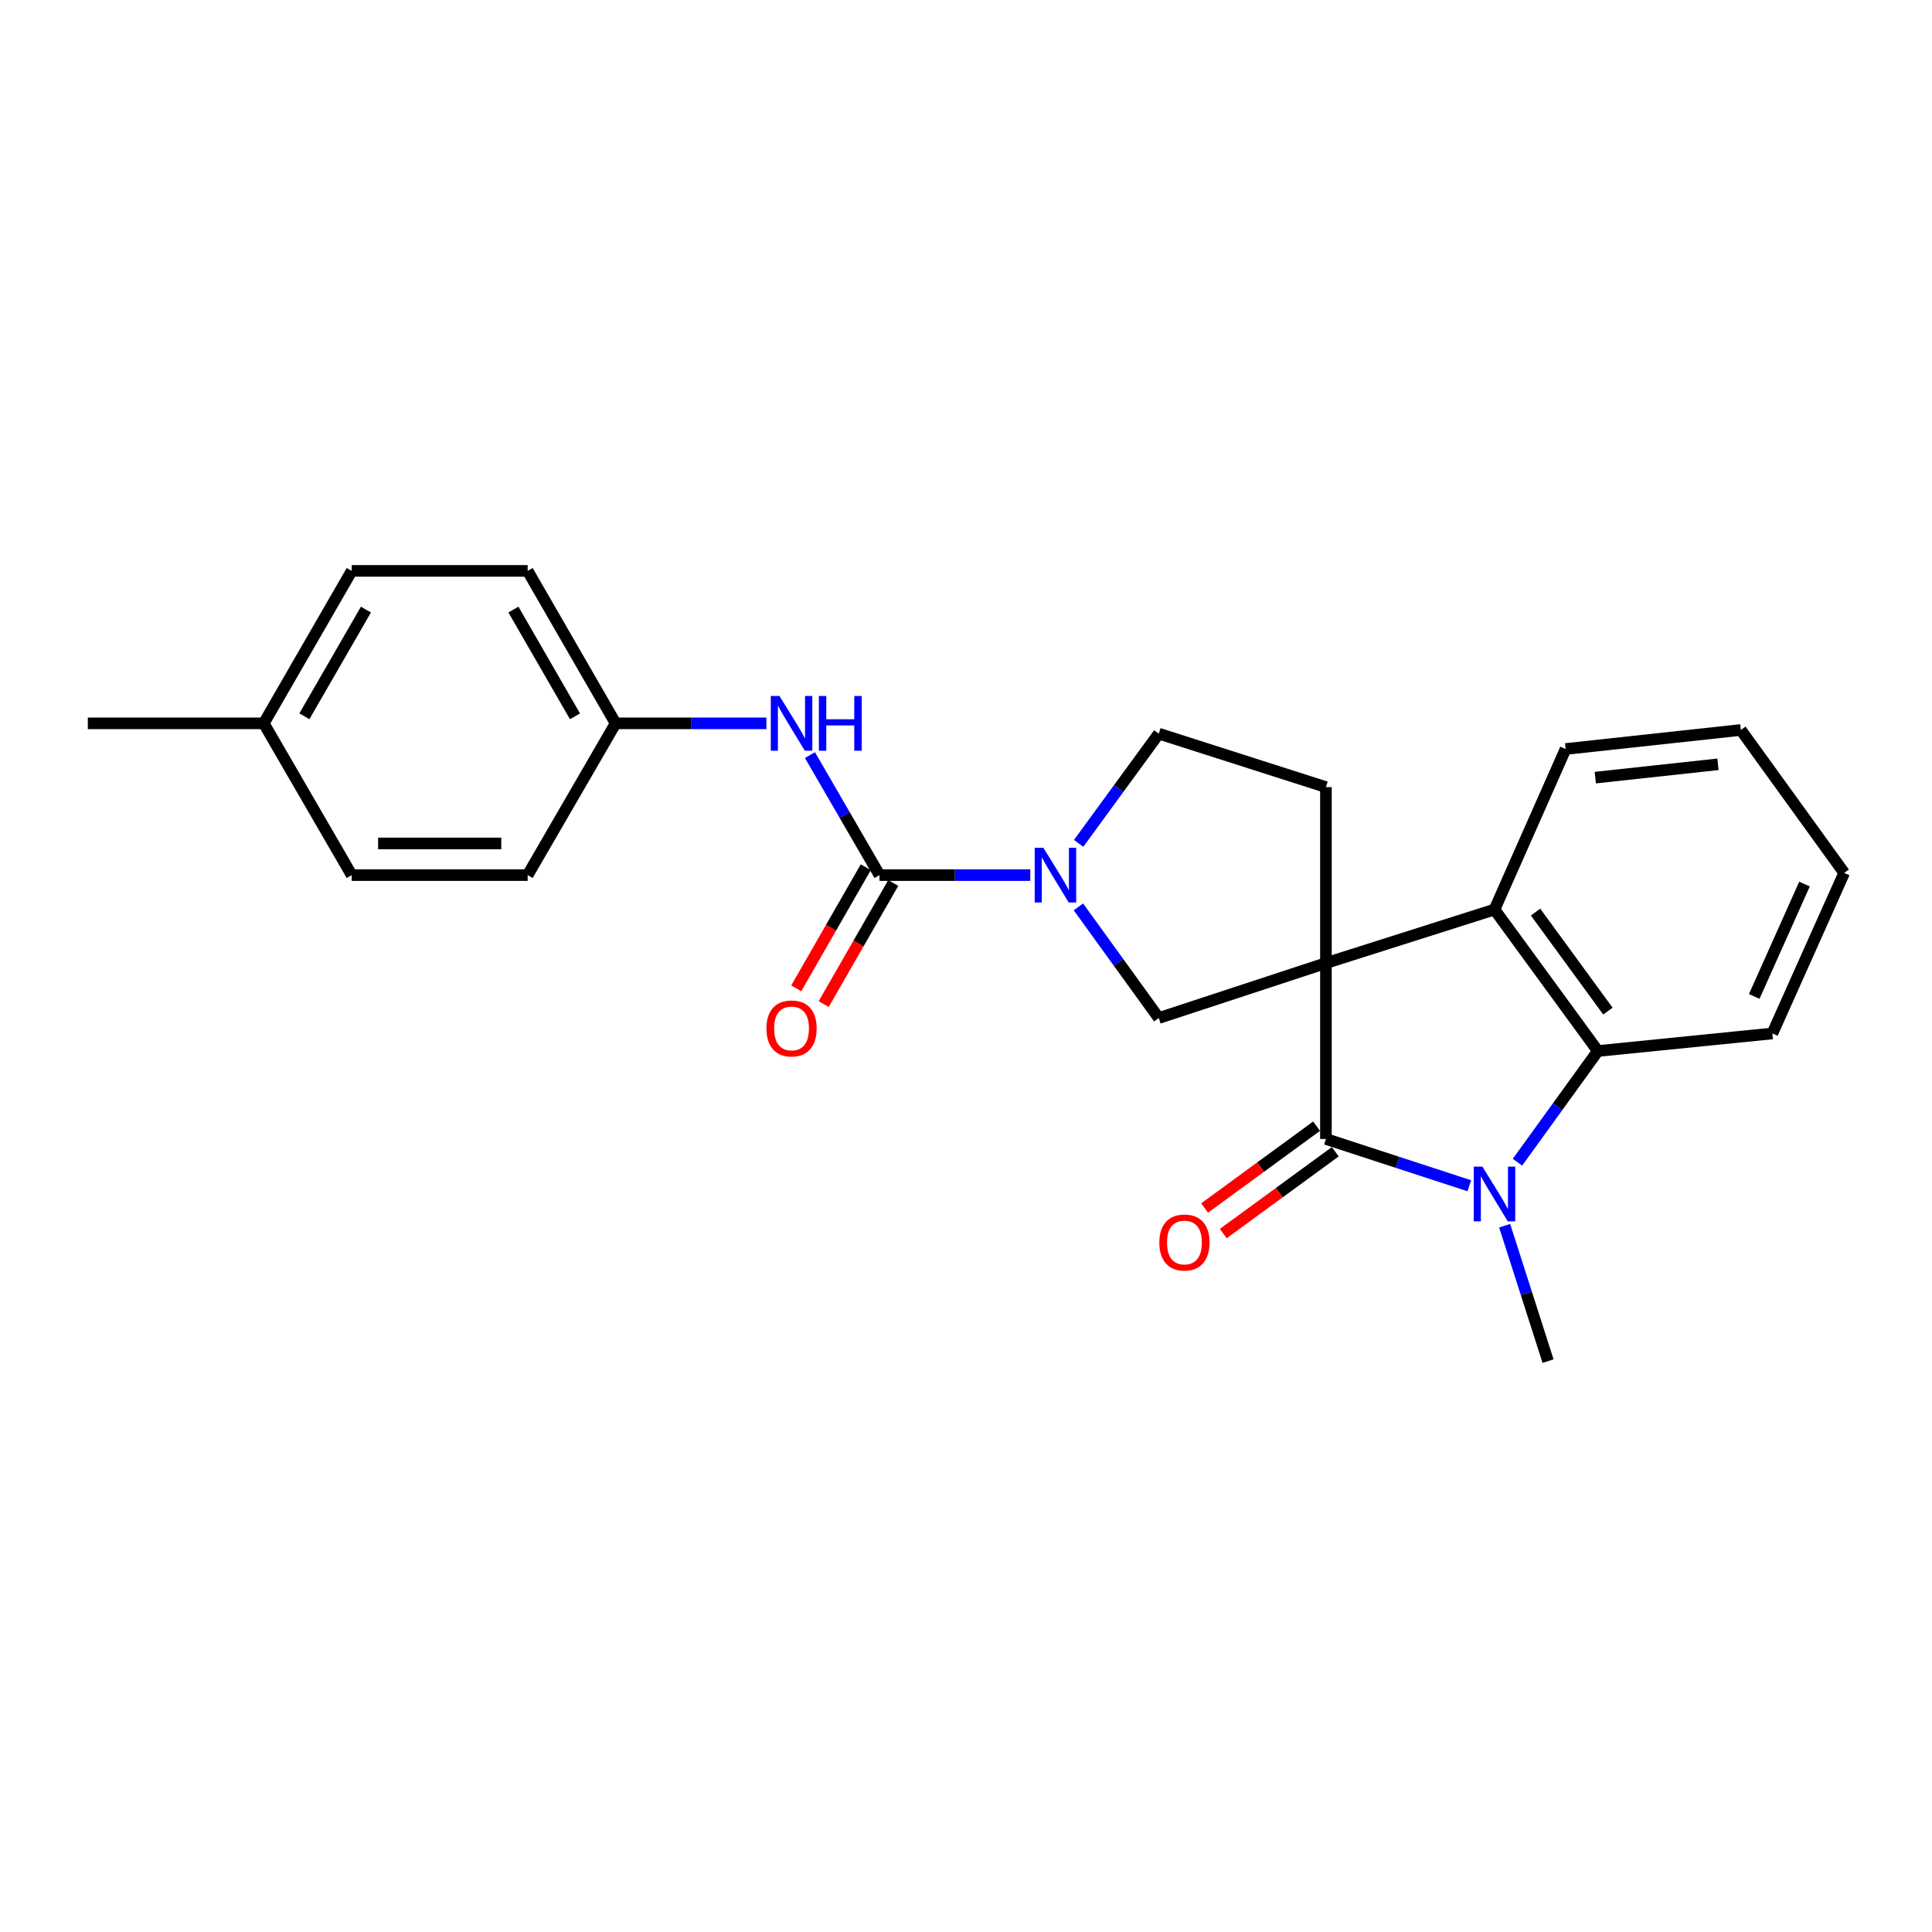 <?xml version='1.0' encoding='iso-8859-1'?>
<svg version='1.1' baseProfile='full'
              xmlns='http://www.w3.org/2000/svg'
                      xmlns:rdkit='http://www.rdkit.org/xml'
                      xmlns:xlink='http://www.w3.org/1999/xlink'
                  xml:space='preserve'
width='1000px' height='1000px' viewBox='0 0 1000 1000'>
<!-- END OF HEADER -->
<rect style='opacity:1.0;fill:#FFFFFF;stroke:none' width='1000' height='1000' x='0' y='0'> </rect>
<path class='bond-0' d='M 686.296,498.498 L 686.296,589.529' style='fill:none;fill-rule:evenodd;stroke:#000000;stroke-width:6px;stroke-linecap:butt;stroke-linejoin:miter;stroke-opacity:1' />
<path class='bond-2' d='M 686.296,498.498 L 773.549,470.782' style='fill:none;fill-rule:evenodd;stroke:#000000;stroke-width:6px;stroke-linecap:butt;stroke-linejoin:miter;stroke-opacity:1' />
<path class='bond-6' d='M 686.296,498.498 L 599.79,526.932' style='fill:none;fill-rule:evenodd;stroke:#000000;stroke-width:6px;stroke-linecap:butt;stroke-linejoin:miter;stroke-opacity:1' />
<path class='bond-7' d='M 686.296,498.498 L 686.296,407.412' style='fill:none;fill-rule:evenodd;stroke:#000000;stroke-width:6px;stroke-linecap:butt;stroke-linejoin:miter;stroke-opacity:1' />
<path class='bond-1' d='M 686.296,589.529 L 723.405,601.638' style='fill:none;fill-rule:evenodd;stroke:#000000;stroke-width:6px;stroke-linecap:butt;stroke-linejoin:miter;stroke-opacity:1' />
<path class='bond-1' d='M 723.405,601.638 L 760.514,613.747' style='fill:none;fill-rule:evenodd;stroke:#0000FF;stroke-width:6px;stroke-linecap:butt;stroke-linejoin:miter;stroke-opacity:1' />
<path class='bond-10' d='M 681.461,582.912 L 652.48,604.089' style='fill:none;fill-rule:evenodd;stroke:#000000;stroke-width:6px;stroke-linecap:butt;stroke-linejoin:miter;stroke-opacity:1' />
<path class='bond-10' d='M 652.48,604.089 L 623.498,625.266' style='fill:none;fill-rule:evenodd;stroke:#FF0000;stroke-width:6px;stroke-linecap:butt;stroke-linejoin:miter;stroke-opacity:1' />
<path class='bond-10' d='M 691.131,596.145 L 662.149,617.322' style='fill:none;fill-rule:evenodd;stroke:#000000;stroke-width:6px;stroke-linecap:butt;stroke-linejoin:miter;stroke-opacity:1' />
<path class='bond-10' d='M 662.149,617.322 L 633.167,638.499' style='fill:none;fill-rule:evenodd;stroke:#FF0000;stroke-width:6px;stroke-linecap:butt;stroke-linejoin:miter;stroke-opacity:1' />
<path class='bond-13' d='M 778.813,634.431 L 790.038,669.468' style='fill:none;fill-rule:evenodd;stroke:#0000FF;stroke-width:6px;stroke-linecap:butt;stroke-linejoin:miter;stroke-opacity:1' />
<path class='bond-13' d='M 790.038,669.468 L 801.264,704.506' style='fill:none;fill-rule:evenodd;stroke:#000000;stroke-width:6px;stroke-linecap:butt;stroke-linejoin:miter;stroke-opacity:1' />
<path class='bond-25' d='M 785.437,601.557 L 806.243,572.781' style='fill:none;fill-rule:evenodd;stroke:#0000FF;stroke-width:6px;stroke-linecap:butt;stroke-linejoin:miter;stroke-opacity:1' />
<path class='bond-25' d='M 806.243,572.781 L 827.049,544.004' style='fill:none;fill-rule:evenodd;stroke:#000000;stroke-width:6px;stroke-linecap:butt;stroke-linejoin:miter;stroke-opacity:1' />
<path class='bond-5' d='M 773.549,470.782 L 827.049,544.004' style='fill:none;fill-rule:evenodd;stroke:#000000;stroke-width:6px;stroke-linecap:butt;stroke-linejoin:miter;stroke-opacity:1' />
<path class='bond-5' d='M 794.807,472.097 L 832.257,523.352' style='fill:none;fill-rule:evenodd;stroke:#000000;stroke-width:6px;stroke-linecap:butt;stroke-linejoin:miter;stroke-opacity:1' />
<path class='bond-15' d='M 773.549,470.782 L 810.351,387.682' style='fill:none;fill-rule:evenodd;stroke:#000000;stroke-width:6px;stroke-linecap:butt;stroke-linejoin:miter;stroke-opacity:1' />
<path class='bond-3' d='M 558.181,469.397 L 578.985,498.165' style='fill:none;fill-rule:evenodd;stroke:#0000FF;stroke-width:6px;stroke-linecap:butt;stroke-linejoin:miter;stroke-opacity:1' />
<path class='bond-3' d='M 578.985,498.165 L 599.79,526.932' style='fill:none;fill-rule:evenodd;stroke:#000000;stroke-width:6px;stroke-linecap:butt;stroke-linejoin:miter;stroke-opacity:1' />
<path class='bond-4' d='M 533.273,452.955 L 494.252,452.955' style='fill:none;fill-rule:evenodd;stroke:#0000FF;stroke-width:6px;stroke-linecap:butt;stroke-linejoin:miter;stroke-opacity:1' />
<path class='bond-4' d='M 494.252,452.955 L 455.231,452.955' style='fill:none;fill-rule:evenodd;stroke:#000000;stroke-width:6px;stroke-linecap:butt;stroke-linejoin:miter;stroke-opacity:1' />
<path class='bond-24' d='M 558.292,436.528 L 579.041,408.13' style='fill:none;fill-rule:evenodd;stroke:#0000FF;stroke-width:6px;stroke-linecap:butt;stroke-linejoin:miter;stroke-opacity:1' />
<path class='bond-24' d='M 579.041,408.13 L 599.79,379.733' style='fill:none;fill-rule:evenodd;stroke:#000000;stroke-width:6px;stroke-linecap:butt;stroke-linejoin:miter;stroke-opacity:1' />
<path class='bond-8' d='M 455.231,452.955 L 437.23,421.896' style='fill:none;fill-rule:evenodd;stroke:#000000;stroke-width:6px;stroke-linecap:butt;stroke-linejoin:miter;stroke-opacity:1' />
<path class='bond-8' d='M 437.23,421.896 L 419.229,390.836' style='fill:none;fill-rule:evenodd;stroke:#0000FF;stroke-width:6px;stroke-linecap:butt;stroke-linejoin:miter;stroke-opacity:1' />
<path class='bond-11' d='M 448.125,448.874 L 430.13,480.215' style='fill:none;fill-rule:evenodd;stroke:#000000;stroke-width:6px;stroke-linecap:butt;stroke-linejoin:miter;stroke-opacity:1' />
<path class='bond-11' d='M 430.13,480.215 L 412.135,511.555' style='fill:none;fill-rule:evenodd;stroke:#FF0000;stroke-width:6px;stroke-linecap:butt;stroke-linejoin:miter;stroke-opacity:1' />
<path class='bond-11' d='M 462.337,457.035 L 444.342,488.375' style='fill:none;fill-rule:evenodd;stroke:#000000;stroke-width:6px;stroke-linecap:butt;stroke-linejoin:miter;stroke-opacity:1' />
<path class='bond-11' d='M 444.342,488.375 L 426.347,519.715' style='fill:none;fill-rule:evenodd;stroke:#FF0000;stroke-width:6px;stroke-linecap:butt;stroke-linejoin:miter;stroke-opacity:1' />
<path class='bond-16' d='M 827.049,544.004 L 917.37,534.917' style='fill:none;fill-rule:evenodd;stroke:#000000;stroke-width:6px;stroke-linecap:butt;stroke-linejoin:miter;stroke-opacity:1' />
<path class='bond-9' d='M 686.296,407.412 L 599.79,379.733' style='fill:none;fill-rule:evenodd;stroke:#000000;stroke-width:6px;stroke-linecap:butt;stroke-linejoin:miter;stroke-opacity:1' />
<path class='bond-12' d='M 396.69,374.407 L 357.664,374.407' style='fill:none;fill-rule:evenodd;stroke:#0000FF;stroke-width:6px;stroke-linecap:butt;stroke-linejoin:miter;stroke-opacity:1' />
<path class='bond-12' d='M 357.664,374.407 L 318.639,374.407' style='fill:none;fill-rule:evenodd;stroke:#000000;stroke-width:6px;stroke-linecap:butt;stroke-linejoin:miter;stroke-opacity:1' />
<path class='bond-17' d='M 318.639,374.407 L 273.114,452.955' style='fill:none;fill-rule:evenodd;stroke:#000000;stroke-width:6px;stroke-linecap:butt;stroke-linejoin:miter;stroke-opacity:1' />
<path class='bond-18' d='M 318.639,374.407 L 273.114,295.494' style='fill:none;fill-rule:evenodd;stroke:#000000;stroke-width:6px;stroke-linecap:butt;stroke-linejoin:miter;stroke-opacity:1' />
<path class='bond-18' d='M 297.614,370.759 L 265.747,315.521' style='fill:none;fill-rule:evenodd;stroke:#000000;stroke-width:6px;stroke-linecap:butt;stroke-linejoin:miter;stroke-opacity:1' />
<path class='bond-14' d='M 136.522,374.407 L 182.047,295.494' style='fill:none;fill-rule:evenodd;stroke:#000000;stroke-width:6px;stroke-linecap:butt;stroke-linejoin:miter;stroke-opacity:1' />
<path class='bond-14' d='M 157.547,370.759 L 189.414,315.521' style='fill:none;fill-rule:evenodd;stroke:#000000;stroke-width:6px;stroke-linecap:butt;stroke-linejoin:miter;stroke-opacity:1' />
<path class='bond-21' d='M 136.522,374.407 L 45.455,374.407' style='fill:none;fill-rule:evenodd;stroke:#000000;stroke-width:6px;stroke-linecap:butt;stroke-linejoin:miter;stroke-opacity:1' />
<path class='bond-27' d='M 136.522,374.407 L 182.047,452.955' style='fill:none;fill-rule:evenodd;stroke:#000000;stroke-width:6px;stroke-linecap:butt;stroke-linejoin:miter;stroke-opacity:1' />
<path class='bond-22' d='M 810.351,387.682 L 901.054,377.83' style='fill:none;fill-rule:evenodd;stroke:#000000;stroke-width:6px;stroke-linecap:butt;stroke-linejoin:miter;stroke-opacity:1' />
<path class='bond-22' d='M 825.726,402.497 L 889.218,395.601' style='fill:none;fill-rule:evenodd;stroke:#000000;stroke-width:6px;stroke-linecap:butt;stroke-linejoin:miter;stroke-opacity:1' />
<path class='bond-26' d='M 917.37,534.917 L 954.545,451.817' style='fill:none;fill-rule:evenodd;stroke:#000000;stroke-width:6px;stroke-linecap:butt;stroke-linejoin:miter;stroke-opacity:1' />
<path class='bond-26' d='M 907.986,515.76 L 934.009,457.589' style='fill:none;fill-rule:evenodd;stroke:#000000;stroke-width:6px;stroke-linecap:butt;stroke-linejoin:miter;stroke-opacity:1' />
<path class='bond-19' d='M 273.114,452.955 L 182.047,452.955' style='fill:none;fill-rule:evenodd;stroke:#000000;stroke-width:6px;stroke-linecap:butt;stroke-linejoin:miter;stroke-opacity:1' />
<path class='bond-19' d='M 259.454,436.566 L 195.707,436.566' style='fill:none;fill-rule:evenodd;stroke:#000000;stroke-width:6px;stroke-linecap:butt;stroke-linejoin:miter;stroke-opacity:1' />
<path class='bond-20' d='M 273.114,295.494 L 182.047,295.494' style='fill:none;fill-rule:evenodd;stroke:#000000;stroke-width:6px;stroke-linecap:butt;stroke-linejoin:miter;stroke-opacity:1' />
<path class='bond-23' d='M 901.054,377.83 L 954.545,451.817' style='fill:none;fill-rule:evenodd;stroke:#000000;stroke-width:6px;stroke-linecap:butt;stroke-linejoin:miter;stroke-opacity:1' />
<path  class='atom-2' d='M 767.289 603.84
L 776.569 618.84
Q 777.489 620.32, 778.969 623
Q 780.449 625.68, 780.529 625.84
L 780.529 603.84
L 784.289 603.84
L 784.289 632.16
L 780.409 632.16
L 770.449 615.76
Q 769.289 613.84, 768.049 611.64
Q 766.849 609.44, 766.489 608.76
L 766.489 632.16
L 762.809 632.16
L 762.809 603.84
L 767.289 603.84
' fill='#0000FF'/>
<path  class='atom-4' d='M 540.029 438.795
L 549.309 453.795
Q 550.229 455.275, 551.709 457.955
Q 553.189 460.635, 553.269 460.795
L 553.269 438.795
L 557.029 438.795
L 557.029 467.115
L 553.149 467.115
L 543.189 450.715
Q 542.029 448.795, 540.789 446.595
Q 539.589 444.395, 539.229 443.715
L 539.229 467.115
L 535.549 467.115
L 535.549 438.795
L 540.029 438.795
' fill='#0000FF'/>
<path  class='atom-9' d='M 403.446 360.247
L 412.726 375.247
Q 413.646 376.727, 415.126 379.407
Q 416.606 382.087, 416.686 382.247
L 416.686 360.247
L 420.446 360.247
L 420.446 388.567
L 416.566 388.567
L 406.606 372.167
Q 405.446 370.247, 404.206 368.047
Q 403.006 365.847, 402.646 365.167
L 402.646 388.567
L 398.966 388.567
L 398.966 360.247
L 403.446 360.247
' fill='#0000FF'/>
<path  class='atom-9' d='M 423.846 360.247
L 427.686 360.247
L 427.686 372.287
L 442.166 372.287
L 442.166 360.247
L 446.006 360.247
L 446.006 388.567
L 442.166 388.567
L 442.166 375.487
L 427.686 375.487
L 427.686 388.567
L 423.846 388.567
L 423.846 360.247
' fill='#0000FF'/>
<path  class='atom-11' d='M 600.065 643.118
Q 600.065 636.318, 603.425 632.518
Q 606.785 628.718, 613.065 628.718
Q 619.345 628.718, 622.705 632.518
Q 626.065 636.318, 626.065 643.118
Q 626.065 649.998, 622.665 653.918
Q 619.265 657.798, 613.065 657.798
Q 606.825 657.798, 603.425 653.918
Q 600.065 650.038, 600.065 643.118
M 613.065 654.598
Q 617.385 654.598, 619.705 651.718
Q 622.065 648.798, 622.065 643.118
Q 622.065 637.558, 619.705 634.758
Q 617.385 631.918, 613.065 631.918
Q 608.745 631.918, 606.385 634.718
Q 604.065 637.518, 604.065 643.118
Q 604.065 648.838, 606.385 651.718
Q 608.745 654.598, 613.065 654.598
' fill='#FF0000'/>
<path  class='atom-12' d='M 396.706 532.321
Q 396.706 525.521, 400.066 521.721
Q 403.426 517.921, 409.706 517.921
Q 415.986 517.921, 419.346 521.721
Q 422.706 525.521, 422.706 532.321
Q 422.706 539.201, 419.306 543.121
Q 415.906 547.001, 409.706 547.001
Q 403.466 547.001, 400.066 543.121
Q 396.706 539.241, 396.706 532.321
M 409.706 543.801
Q 414.026 543.801, 416.346 540.921
Q 418.706 538.001, 418.706 532.321
Q 418.706 526.761, 416.346 523.961
Q 414.026 521.121, 409.706 521.121
Q 405.386 521.121, 403.026 523.921
Q 400.706 526.721, 400.706 532.321
Q 400.706 538.041, 403.026 540.921
Q 405.386 543.801, 409.706 543.801
' fill='#FF0000'/>
</svg>
